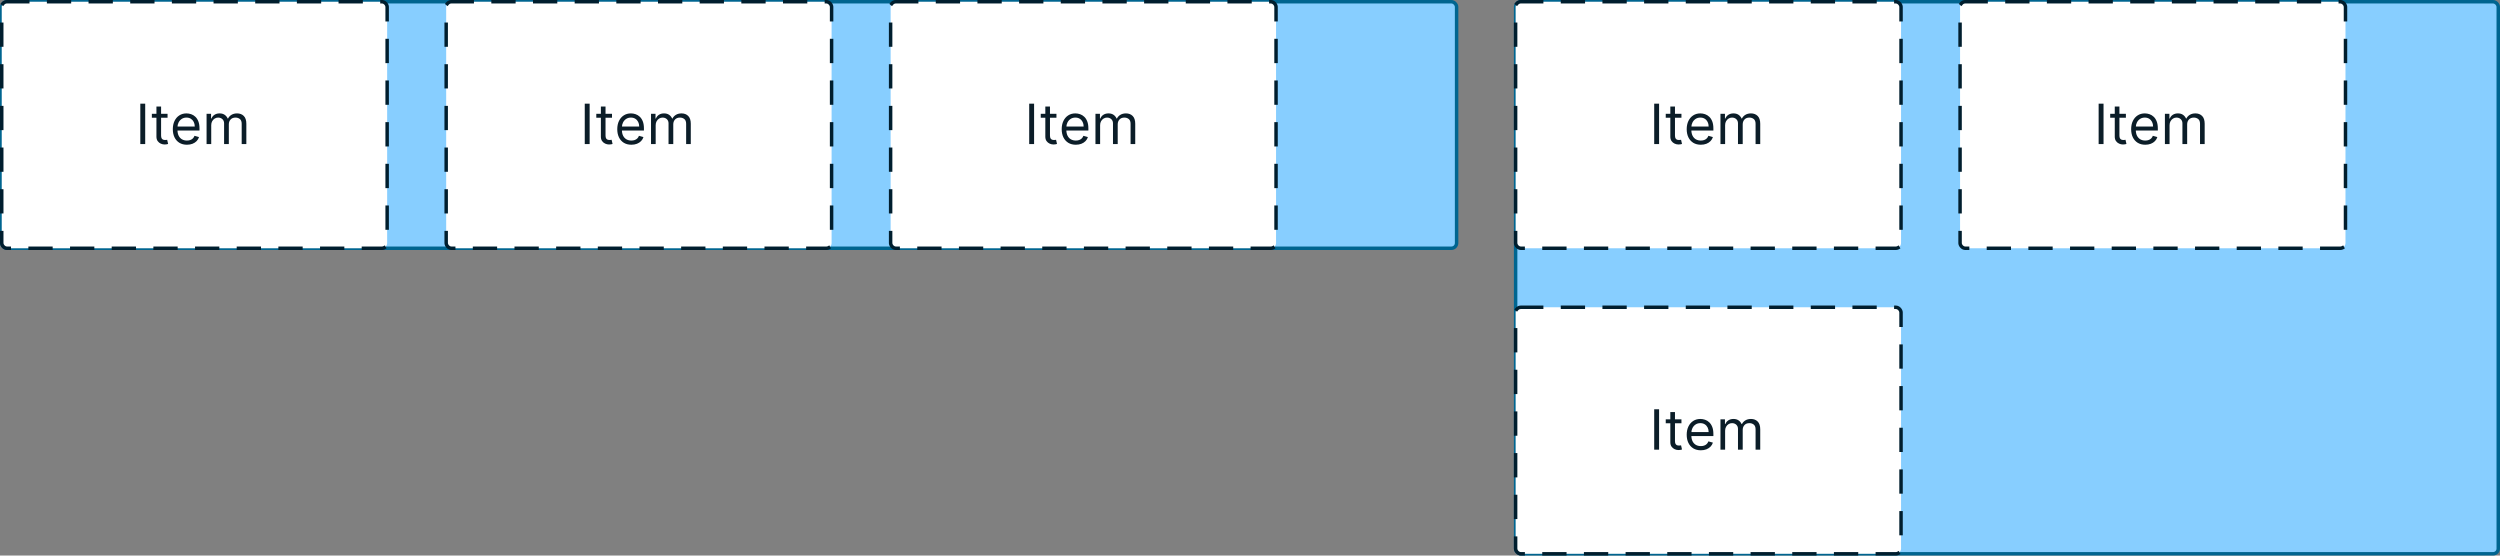 <svg width="720" height="160" viewBox="0 0 720 160" fill="none" xmlns="http://www.w3.org/2000/svg">
<rect x="0" y="0" width="720" height="160" fill="#808080" stroke="none"/>
<rect x="0.5" y="0.5" width="419" height="71" rx="1.5" fill="#87CEFF"/>
<rect x="0.5" y="0.5" width="419" height="71" rx="1.5" stroke="#006590"/>
<rect x="0.5" y="0.5" width="111" height="71" rx="1.5" fill="white"/>
<rect x="0.5" y="0.5" width="111" height="71" rx="1.5" stroke="#001E2E" stroke-linecap="square" stroke-dasharray="6 6"/>
<path d="M41.818 29.864V41.5H40.409V29.864H41.818ZM48.257 32.773V33.909H43.734V32.773H48.257ZM45.053 30.682H46.394V39C46.394 39.379 46.448 39.663 46.558 39.852C46.672 40.038 46.816 40.163 46.99 40.227C47.168 40.288 47.356 40.318 47.553 40.318C47.7 40.318 47.822 40.311 47.916 40.295C48.011 40.276 48.087 40.261 48.144 40.25L48.416 41.455C48.325 41.489 48.198 41.523 48.035 41.557C47.873 41.595 47.666 41.614 47.416 41.614C47.037 41.614 46.666 41.532 46.303 41.369C45.943 41.206 45.644 40.958 45.405 40.625C45.17 40.292 45.053 39.871 45.053 39.364V30.682ZM53.84 41.682C52.999 41.682 52.273 41.496 51.663 41.125C51.057 40.75 50.59 40.227 50.26 39.557C49.934 38.883 49.771 38.099 49.771 37.205C49.771 36.311 49.934 35.523 50.26 34.841C50.59 34.155 51.048 33.621 51.635 33.239C52.226 32.852 52.915 32.659 53.703 32.659C54.158 32.659 54.606 32.735 55.05 32.886C55.493 33.038 55.896 33.284 56.26 33.625C56.624 33.962 56.913 34.409 57.129 34.966C57.345 35.523 57.453 36.208 57.453 37.023V37.591H50.726V36.432H56.09C56.09 35.939 55.991 35.5 55.794 35.114C55.601 34.727 55.324 34.422 54.965 34.199C54.608 33.975 54.188 33.864 53.703 33.864C53.169 33.864 52.707 33.996 52.317 34.261C51.93 34.523 51.633 34.864 51.425 35.284C51.216 35.705 51.112 36.155 51.112 36.636V37.409C51.112 38.068 51.226 38.627 51.453 39.085C51.684 39.54 52.004 39.886 52.413 40.125C52.822 40.36 53.298 40.477 53.84 40.477C54.192 40.477 54.51 40.428 54.794 40.33C55.082 40.227 55.33 40.076 55.538 39.875C55.747 39.67 55.908 39.417 56.021 39.114L57.317 39.477C57.18 39.917 56.951 40.303 56.629 40.636C56.307 40.966 55.91 41.224 55.436 41.409C54.963 41.591 54.43 41.682 53.84 41.682ZM59.493 41.5V32.773H60.788V34.136H60.902C61.084 33.67 61.377 33.309 61.783 33.051C62.188 32.79 62.675 32.659 63.243 32.659C63.819 32.659 64.298 32.79 64.68 33.051C65.067 33.309 65.368 33.67 65.584 34.136H65.675C65.898 33.686 66.233 33.328 66.68 33.062C67.127 32.794 67.663 32.659 68.288 32.659C69.069 32.659 69.707 32.903 70.203 33.392C70.699 33.877 70.947 34.633 70.947 35.659V41.5H69.606V35.659C69.606 35.015 69.43 34.555 69.078 34.278C68.726 34.002 68.311 33.864 67.834 33.864C67.22 33.864 66.745 34.049 66.408 34.42C66.07 34.788 65.902 35.254 65.902 35.818V41.5H64.538V35.523C64.538 35.026 64.377 34.627 64.055 34.324C63.733 34.017 63.319 33.864 62.811 33.864C62.463 33.864 62.137 33.956 61.834 34.142C61.535 34.328 61.292 34.585 61.106 34.915C60.925 35.24 60.834 35.617 60.834 36.045V41.5H59.493Z" fill="#0B1D28"/>
<rect x="128.5" y="0.5" width="111" height="71" rx="1.5" fill="white"/>
<rect x="128.5" y="0.5" width="111" height="71" rx="1.5" stroke="#001E2E" stroke-linecap="square" stroke-dasharray="6 6"/>
<path d="M169.818 29.864V41.5H168.409V29.864H169.818ZM176.257 32.773V33.909H171.734V32.773H176.257ZM173.053 30.682H174.393V39C174.393 39.379 174.448 39.663 174.558 39.852C174.672 40.038 174.816 40.163 174.99 40.227C175.168 40.288 175.356 40.318 175.553 40.318C175.7 40.318 175.821 40.311 175.916 40.295C176.011 40.276 176.087 40.261 176.143 40.25L176.416 41.455C176.325 41.489 176.198 41.523 176.036 41.557C175.873 41.595 175.666 41.614 175.416 41.614C175.037 41.614 174.666 41.532 174.303 41.369C173.943 41.206 173.643 40.958 173.405 40.625C173.17 40.292 173.053 39.871 173.053 39.364V30.682ZM181.839 41.682C180.999 41.682 180.273 41.496 179.663 41.125C179.057 40.75 178.589 40.227 178.26 39.557C177.934 38.883 177.771 38.099 177.771 37.205C177.771 36.311 177.934 35.523 178.26 34.841C178.589 34.155 179.048 33.621 179.635 33.239C180.226 32.852 180.915 32.659 181.703 32.659C182.158 32.659 182.607 32.735 183.05 32.886C183.493 33.038 183.896 33.284 184.26 33.625C184.624 33.962 184.913 34.409 185.129 34.966C185.345 35.523 185.453 36.208 185.453 37.023V37.591H178.726V36.432H184.089C184.089 35.939 183.991 35.5 183.794 35.114C183.601 34.727 183.324 34.422 182.964 34.199C182.608 33.975 182.188 33.864 181.703 33.864C181.169 33.864 180.707 33.996 180.317 34.261C179.93 34.523 179.633 34.864 179.425 35.284C179.216 35.705 179.112 36.155 179.112 36.636V37.409C179.112 38.068 179.226 38.627 179.453 39.085C179.684 39.54 180.004 39.886 180.413 40.125C180.822 40.36 181.298 40.477 181.839 40.477C182.192 40.477 182.51 40.428 182.794 40.33C183.082 40.227 183.33 40.076 183.538 39.875C183.747 39.67 183.908 39.417 184.021 39.114L185.317 39.477C185.18 39.917 184.951 40.303 184.629 40.636C184.307 40.966 183.91 41.224 183.436 41.409C182.963 41.591 182.43 41.682 181.839 41.682ZM187.493 41.5V32.773H188.788V34.136H188.902C189.084 33.67 189.377 33.309 189.783 33.051C190.188 32.79 190.675 32.659 191.243 32.659C191.819 32.659 192.298 32.79 192.68 33.051C193.067 33.309 193.368 33.67 193.584 34.136H193.675C193.898 33.686 194.233 33.328 194.68 33.062C195.127 32.794 195.663 32.659 196.288 32.659C197.069 32.659 197.707 32.903 198.203 33.392C198.699 33.877 198.947 34.633 198.947 35.659V41.5H197.607V35.659C197.607 35.015 197.43 34.555 197.078 34.278C196.726 34.002 196.311 33.864 195.834 33.864C195.22 33.864 194.745 34.049 194.408 34.42C194.071 34.788 193.902 35.254 193.902 35.818V41.5H192.538V35.523C192.538 35.026 192.377 34.627 192.055 34.324C191.733 34.017 191.319 33.864 190.811 33.864C190.463 33.864 190.137 33.956 189.834 34.142C189.535 34.328 189.292 34.585 189.107 34.915C188.925 35.24 188.834 35.617 188.834 36.045V41.5H187.493Z" fill="#0B1D28"/>
<rect x="256.5" y="0.5" width="111" height="71" rx="1.5" fill="white"/>
<rect x="256.5" y="0.5" width="111" height="71" rx="1.5" stroke="#001E2E" stroke-linecap="square" stroke-dasharray="6 6"/>
<path d="M297.818 29.864V41.5H296.409V29.864H297.818ZM304.257 32.773V33.909H299.734V32.773H304.257ZM301.053 30.682H302.393V39C302.393 39.379 302.448 39.663 302.558 39.852C302.672 40.038 302.816 40.163 302.99 40.227C303.168 40.288 303.356 40.318 303.553 40.318C303.7 40.318 303.821 40.311 303.916 40.295C304.011 40.276 304.087 40.261 304.143 40.25L304.416 41.455C304.325 41.489 304.198 41.523 304.036 41.557C303.873 41.595 303.666 41.614 303.416 41.614C303.037 41.614 302.666 41.532 302.303 41.369C301.943 41.206 301.643 40.958 301.405 40.625C301.17 40.292 301.053 39.871 301.053 39.364V30.682ZM309.839 41.682C308.999 41.682 308.273 41.496 307.663 41.125C307.057 40.75 306.589 40.227 306.26 39.557C305.934 38.883 305.771 38.099 305.771 37.205C305.771 36.311 305.934 35.523 306.26 34.841C306.589 34.155 307.048 33.621 307.635 33.239C308.226 32.852 308.915 32.659 309.703 32.659C310.158 32.659 310.607 32.735 311.05 32.886C311.493 33.038 311.896 33.284 312.26 33.625C312.624 33.962 312.913 34.409 313.129 34.966C313.345 35.523 313.453 36.208 313.453 37.023V37.591H306.726V36.432H312.089C312.089 35.939 311.991 35.5 311.794 35.114C311.601 34.727 311.324 34.422 310.964 34.199C310.608 33.975 310.188 33.864 309.703 33.864C309.169 33.864 308.707 33.996 308.317 34.261C307.93 34.523 307.633 34.864 307.425 35.284C307.216 35.705 307.112 36.155 307.112 36.636V37.409C307.112 38.068 307.226 38.627 307.453 39.085C307.684 39.54 308.004 39.886 308.413 40.125C308.822 40.36 309.298 40.477 309.839 40.477C310.192 40.477 310.51 40.428 310.794 40.33C311.082 40.227 311.33 40.076 311.538 39.875C311.747 39.67 311.908 39.417 312.021 39.114L313.317 39.477C313.18 39.917 312.951 40.303 312.629 40.636C312.307 40.966 311.91 41.224 311.436 41.409C310.963 41.591 310.43 41.682 309.839 41.682ZM315.493 41.5V32.773H316.788V34.136H316.902C317.084 33.67 317.377 33.309 317.783 33.051C318.188 32.79 318.675 32.659 319.243 32.659C319.819 32.659 320.298 32.79 320.68 33.051C321.067 33.309 321.368 33.67 321.584 34.136H321.675C321.898 33.686 322.233 33.328 322.68 33.062C323.127 32.794 323.663 32.659 324.288 32.659C325.069 32.659 325.707 32.903 326.203 33.392C326.699 33.877 326.947 34.633 326.947 35.659V41.5H325.607V35.659C325.607 35.015 325.43 34.555 325.078 34.278C324.726 34.002 324.311 33.864 323.834 33.864C323.22 33.864 322.745 34.049 322.408 34.42C322.071 34.788 321.902 35.254 321.902 35.818V41.5H320.538V35.523C320.538 35.026 320.377 34.627 320.055 34.324C319.733 34.017 319.319 33.864 318.811 33.864C318.463 33.864 318.137 33.956 317.834 34.142C317.535 34.328 317.292 34.585 317.107 34.915C316.925 35.24 316.834 35.617 316.834 36.045V41.5H315.493Z" fill="#0B1D28"/>
<rect x="436.5" y="0.5" width="283" height="159" rx="1.5" fill="#87CEFF"/>
<rect x="436.5" y="0.5" width="283" height="159" rx="1.5" stroke="#006590"/>
<rect x="436.5" y="0.5" width="111" height="71" rx="1.5" fill="white"/>
<rect x="436.5" y="0.5" width="111" height="71" rx="1.5" stroke="#001E2E" stroke-linecap="square" stroke-dasharray="6 6"/>
<path d="M477.818 29.864V41.5H476.409V29.864H477.818ZM484.257 32.773V33.909H479.734V32.773H484.257ZM481.053 30.682H482.393V39C482.393 39.379 482.448 39.663 482.558 39.852C482.672 40.038 482.816 40.163 482.99 40.227C483.168 40.288 483.356 40.318 483.553 40.318C483.7 40.318 483.821 40.311 483.916 40.295C484.011 40.276 484.087 40.261 484.143 40.25L484.416 41.455C484.325 41.489 484.198 41.523 484.036 41.557C483.873 41.595 483.666 41.614 483.416 41.614C483.037 41.614 482.666 41.532 482.303 41.369C481.943 41.206 481.643 40.958 481.405 40.625C481.17 40.292 481.053 39.871 481.053 39.364V30.682ZM489.839 41.682C488.999 41.682 488.273 41.496 487.663 41.125C487.057 40.75 486.589 40.227 486.26 39.557C485.934 38.883 485.771 38.099 485.771 37.205C485.771 36.311 485.934 35.523 486.26 34.841C486.589 34.155 487.048 33.621 487.635 33.239C488.226 32.852 488.915 32.659 489.703 32.659C490.158 32.659 490.607 32.735 491.05 32.886C491.493 33.038 491.896 33.284 492.26 33.625C492.624 33.962 492.913 34.409 493.129 34.966C493.345 35.523 493.453 36.208 493.453 37.023V37.591H486.726V36.432H492.089C492.089 35.939 491.991 35.5 491.794 35.114C491.601 34.727 491.324 34.422 490.964 34.199C490.608 33.975 490.188 33.864 489.703 33.864C489.169 33.864 488.707 33.996 488.317 34.261C487.93 34.523 487.633 34.864 487.425 35.284C487.216 35.705 487.112 36.155 487.112 36.636V37.409C487.112 38.068 487.226 38.627 487.453 39.085C487.684 39.54 488.004 39.886 488.413 40.125C488.822 40.36 489.298 40.477 489.839 40.477C490.192 40.477 490.51 40.428 490.794 40.33C491.082 40.227 491.33 40.076 491.538 39.875C491.747 39.67 491.908 39.417 492.021 39.114L493.317 39.477C493.18 39.917 492.951 40.303 492.629 40.636C492.307 40.966 491.91 41.224 491.436 41.409C490.963 41.591 490.43 41.682 489.839 41.682ZM495.493 41.5V32.773H496.788V34.136H496.902C497.084 33.67 497.377 33.309 497.783 33.051C498.188 32.79 498.675 32.659 499.243 32.659C499.819 32.659 500.298 32.79 500.68 33.051C501.067 33.309 501.368 33.67 501.584 34.136H501.675C501.898 33.686 502.233 33.328 502.68 33.062C503.127 32.794 503.663 32.659 504.288 32.659C505.069 32.659 505.707 32.903 506.203 33.392C506.699 33.877 506.947 34.633 506.947 35.659V41.5H505.607V35.659C505.607 35.015 505.43 34.555 505.078 34.278C504.726 34.002 504.311 33.864 503.834 33.864C503.22 33.864 502.745 34.049 502.408 34.42C502.071 34.788 501.902 35.254 501.902 35.818V41.5H500.538V35.523C500.538 35.026 500.377 34.627 500.055 34.324C499.733 34.017 499.319 33.864 498.811 33.864C498.463 33.864 498.137 33.956 497.834 34.142C497.535 34.328 497.292 34.585 497.107 34.915C496.925 35.24 496.834 35.617 496.834 36.045V41.5H495.493Z" fill="#0B1D28"/>
<rect x="564.5" y="0.5" width="111" height="71" rx="1.5" fill="white"/>
<rect x="564.5" y="0.5" width="111" height="71" rx="1.5" stroke="#001E2E" stroke-linecap="square" stroke-dasharray="6 6"/>
<path d="M605.818 29.864V41.5H604.409V29.864H605.818ZM612.257 32.773V33.909H607.734V32.773H612.257ZM609.053 30.682H610.393V39C610.393 39.379 610.448 39.663 610.558 39.852C610.672 40.038 610.816 40.163 610.99 40.227C611.168 40.288 611.356 40.318 611.553 40.318C611.7 40.318 611.821 40.311 611.916 40.295C612.011 40.276 612.087 40.261 612.143 40.25L612.416 41.455C612.325 41.489 612.198 41.523 612.036 41.557C611.873 41.595 611.666 41.614 611.416 41.614C611.037 41.614 610.666 41.532 610.303 41.369C609.943 41.206 609.643 40.958 609.405 40.625C609.17 40.292 609.053 39.871 609.053 39.364V30.682ZM617.839 41.682C616.999 41.682 616.273 41.496 615.663 41.125C615.057 40.75 614.589 40.227 614.26 39.557C613.934 38.883 613.771 38.099 613.771 37.205C613.771 36.311 613.934 35.523 614.26 34.841C614.589 34.155 615.048 33.621 615.635 33.239C616.226 32.852 616.915 32.659 617.703 32.659C618.158 32.659 618.607 32.735 619.05 32.886C619.493 33.038 619.896 33.284 620.26 33.625C620.624 33.962 620.913 34.409 621.129 34.966C621.345 35.523 621.453 36.208 621.453 37.023V37.591H614.726V36.432H620.089C620.089 35.939 619.991 35.5 619.794 35.114C619.601 34.727 619.324 34.422 618.964 34.199C618.608 33.975 618.188 33.864 617.703 33.864C617.169 33.864 616.707 33.996 616.317 34.261C615.93 34.523 615.633 34.864 615.425 35.284C615.216 35.705 615.112 36.155 615.112 36.636V37.409C615.112 38.068 615.226 38.627 615.453 39.085C615.684 39.54 616.004 39.886 616.413 40.125C616.822 40.36 617.298 40.477 617.839 40.477C618.192 40.477 618.51 40.428 618.794 40.33C619.082 40.227 619.33 40.076 619.538 39.875C619.747 39.67 619.908 39.417 620.021 39.114L621.317 39.477C621.18 39.917 620.951 40.303 620.629 40.636C620.307 40.966 619.91 41.224 619.436 41.409C618.963 41.591 618.43 41.682 617.839 41.682ZM623.493 41.5V32.773H624.788V34.136H624.902C625.084 33.67 625.377 33.309 625.783 33.051C626.188 32.79 626.675 32.659 627.243 32.659C627.819 32.659 628.298 32.79 628.68 33.051C629.067 33.309 629.368 33.67 629.584 34.136H629.675C629.898 33.686 630.233 33.328 630.68 33.062C631.127 32.794 631.663 32.659 632.288 32.659C633.069 32.659 633.707 32.903 634.203 33.392C634.699 33.877 634.947 34.633 634.947 35.659V41.5H633.607V35.659C633.607 35.015 633.43 34.555 633.078 34.278C632.726 34.002 632.311 33.864 631.834 33.864C631.22 33.864 630.745 34.049 630.408 34.42C630.071 34.788 629.902 35.254 629.902 35.818V41.5H628.538V35.523C628.538 35.026 628.377 34.627 628.055 34.324C627.733 34.017 627.319 33.864 626.811 33.864C626.463 33.864 626.137 33.956 625.834 34.142C625.535 34.328 625.292 34.585 625.107 34.915C624.925 35.24 624.834 35.617 624.834 36.045V41.5H623.493Z" fill="#0B1D28"/>
<rect x="436.5" y="88.5" width="111" height="71" rx="1.5" fill="white"/>
<rect x="436.5" y="88.5" width="111" height="71" rx="1.5" stroke="#001E2E" stroke-linecap="square" stroke-dasharray="6 6"/>
<path d="M477.818 117.864V129.5H476.409V117.864H477.818ZM484.257 120.773V121.909H479.734V120.773H484.257ZM481.053 118.682H482.393V127C482.393 127.379 482.448 127.663 482.558 127.852C482.672 128.038 482.816 128.163 482.99 128.227C483.168 128.288 483.356 128.318 483.553 128.318C483.7 128.318 483.821 128.311 483.916 128.295C484.011 128.277 484.087 128.261 484.143 128.25L484.416 129.455C484.325 129.489 484.198 129.523 484.036 129.557C483.873 129.595 483.666 129.614 483.416 129.614C483.037 129.614 482.666 129.532 482.303 129.369C481.943 129.206 481.643 128.958 481.405 128.625C481.17 128.292 481.053 127.871 481.053 127.364V118.682ZM489.839 129.682C488.999 129.682 488.273 129.496 487.663 129.125C487.057 128.75 486.589 128.227 486.26 127.557C485.934 126.883 485.771 126.098 485.771 125.205C485.771 124.311 485.934 123.523 486.26 122.841C486.589 122.155 487.048 121.621 487.635 121.239C488.226 120.852 488.915 120.659 489.703 120.659C490.158 120.659 490.607 120.735 491.05 120.886C491.493 121.038 491.896 121.284 492.26 121.625C492.624 121.962 492.913 122.409 493.129 122.966C493.345 123.523 493.453 124.208 493.453 125.023V125.591H486.726V124.432H492.089C492.089 123.939 491.991 123.5 491.794 123.114C491.601 122.727 491.324 122.422 490.964 122.199C490.608 121.975 490.188 121.864 489.703 121.864C489.169 121.864 488.707 121.996 488.317 122.261C487.93 122.523 487.633 122.864 487.425 123.284C487.216 123.705 487.112 124.155 487.112 124.636V125.409C487.112 126.068 487.226 126.627 487.453 127.085C487.684 127.54 488.004 127.886 488.413 128.125C488.822 128.36 489.298 128.477 489.839 128.477C490.192 128.477 490.51 128.428 490.794 128.33C491.082 128.227 491.33 128.076 491.538 127.875C491.747 127.67 491.908 127.417 492.021 127.114L493.317 127.477C493.18 127.917 492.951 128.303 492.629 128.636C492.307 128.966 491.91 129.223 491.436 129.409C490.963 129.591 490.43 129.682 489.839 129.682ZM495.493 129.5V120.773H496.788V122.136H496.902C497.084 121.67 497.377 121.309 497.783 121.051C498.188 120.79 498.675 120.659 499.243 120.659C499.819 120.659 500.298 120.79 500.68 121.051C501.067 121.309 501.368 121.67 501.584 122.136H501.675C501.898 121.686 502.233 121.328 502.68 121.062C503.127 120.794 503.663 120.659 504.288 120.659C505.069 120.659 505.707 120.903 506.203 121.392C506.699 121.877 506.947 122.633 506.947 123.659V129.5H505.607V123.659C505.607 123.015 505.43 122.555 505.078 122.278C504.726 122.002 504.311 121.864 503.834 121.864C503.22 121.864 502.745 122.049 502.408 122.42C502.071 122.788 501.902 123.254 501.902 123.818V129.5H500.538V123.523C500.538 123.027 500.377 122.627 500.055 122.324C499.733 122.017 499.319 121.864 498.811 121.864C498.463 121.864 498.137 121.956 497.834 122.142C497.535 122.328 497.292 122.585 497.107 122.915C496.925 123.241 496.834 123.617 496.834 124.045V129.5H495.493Z" fill="#0B1D28"/>
</svg>
